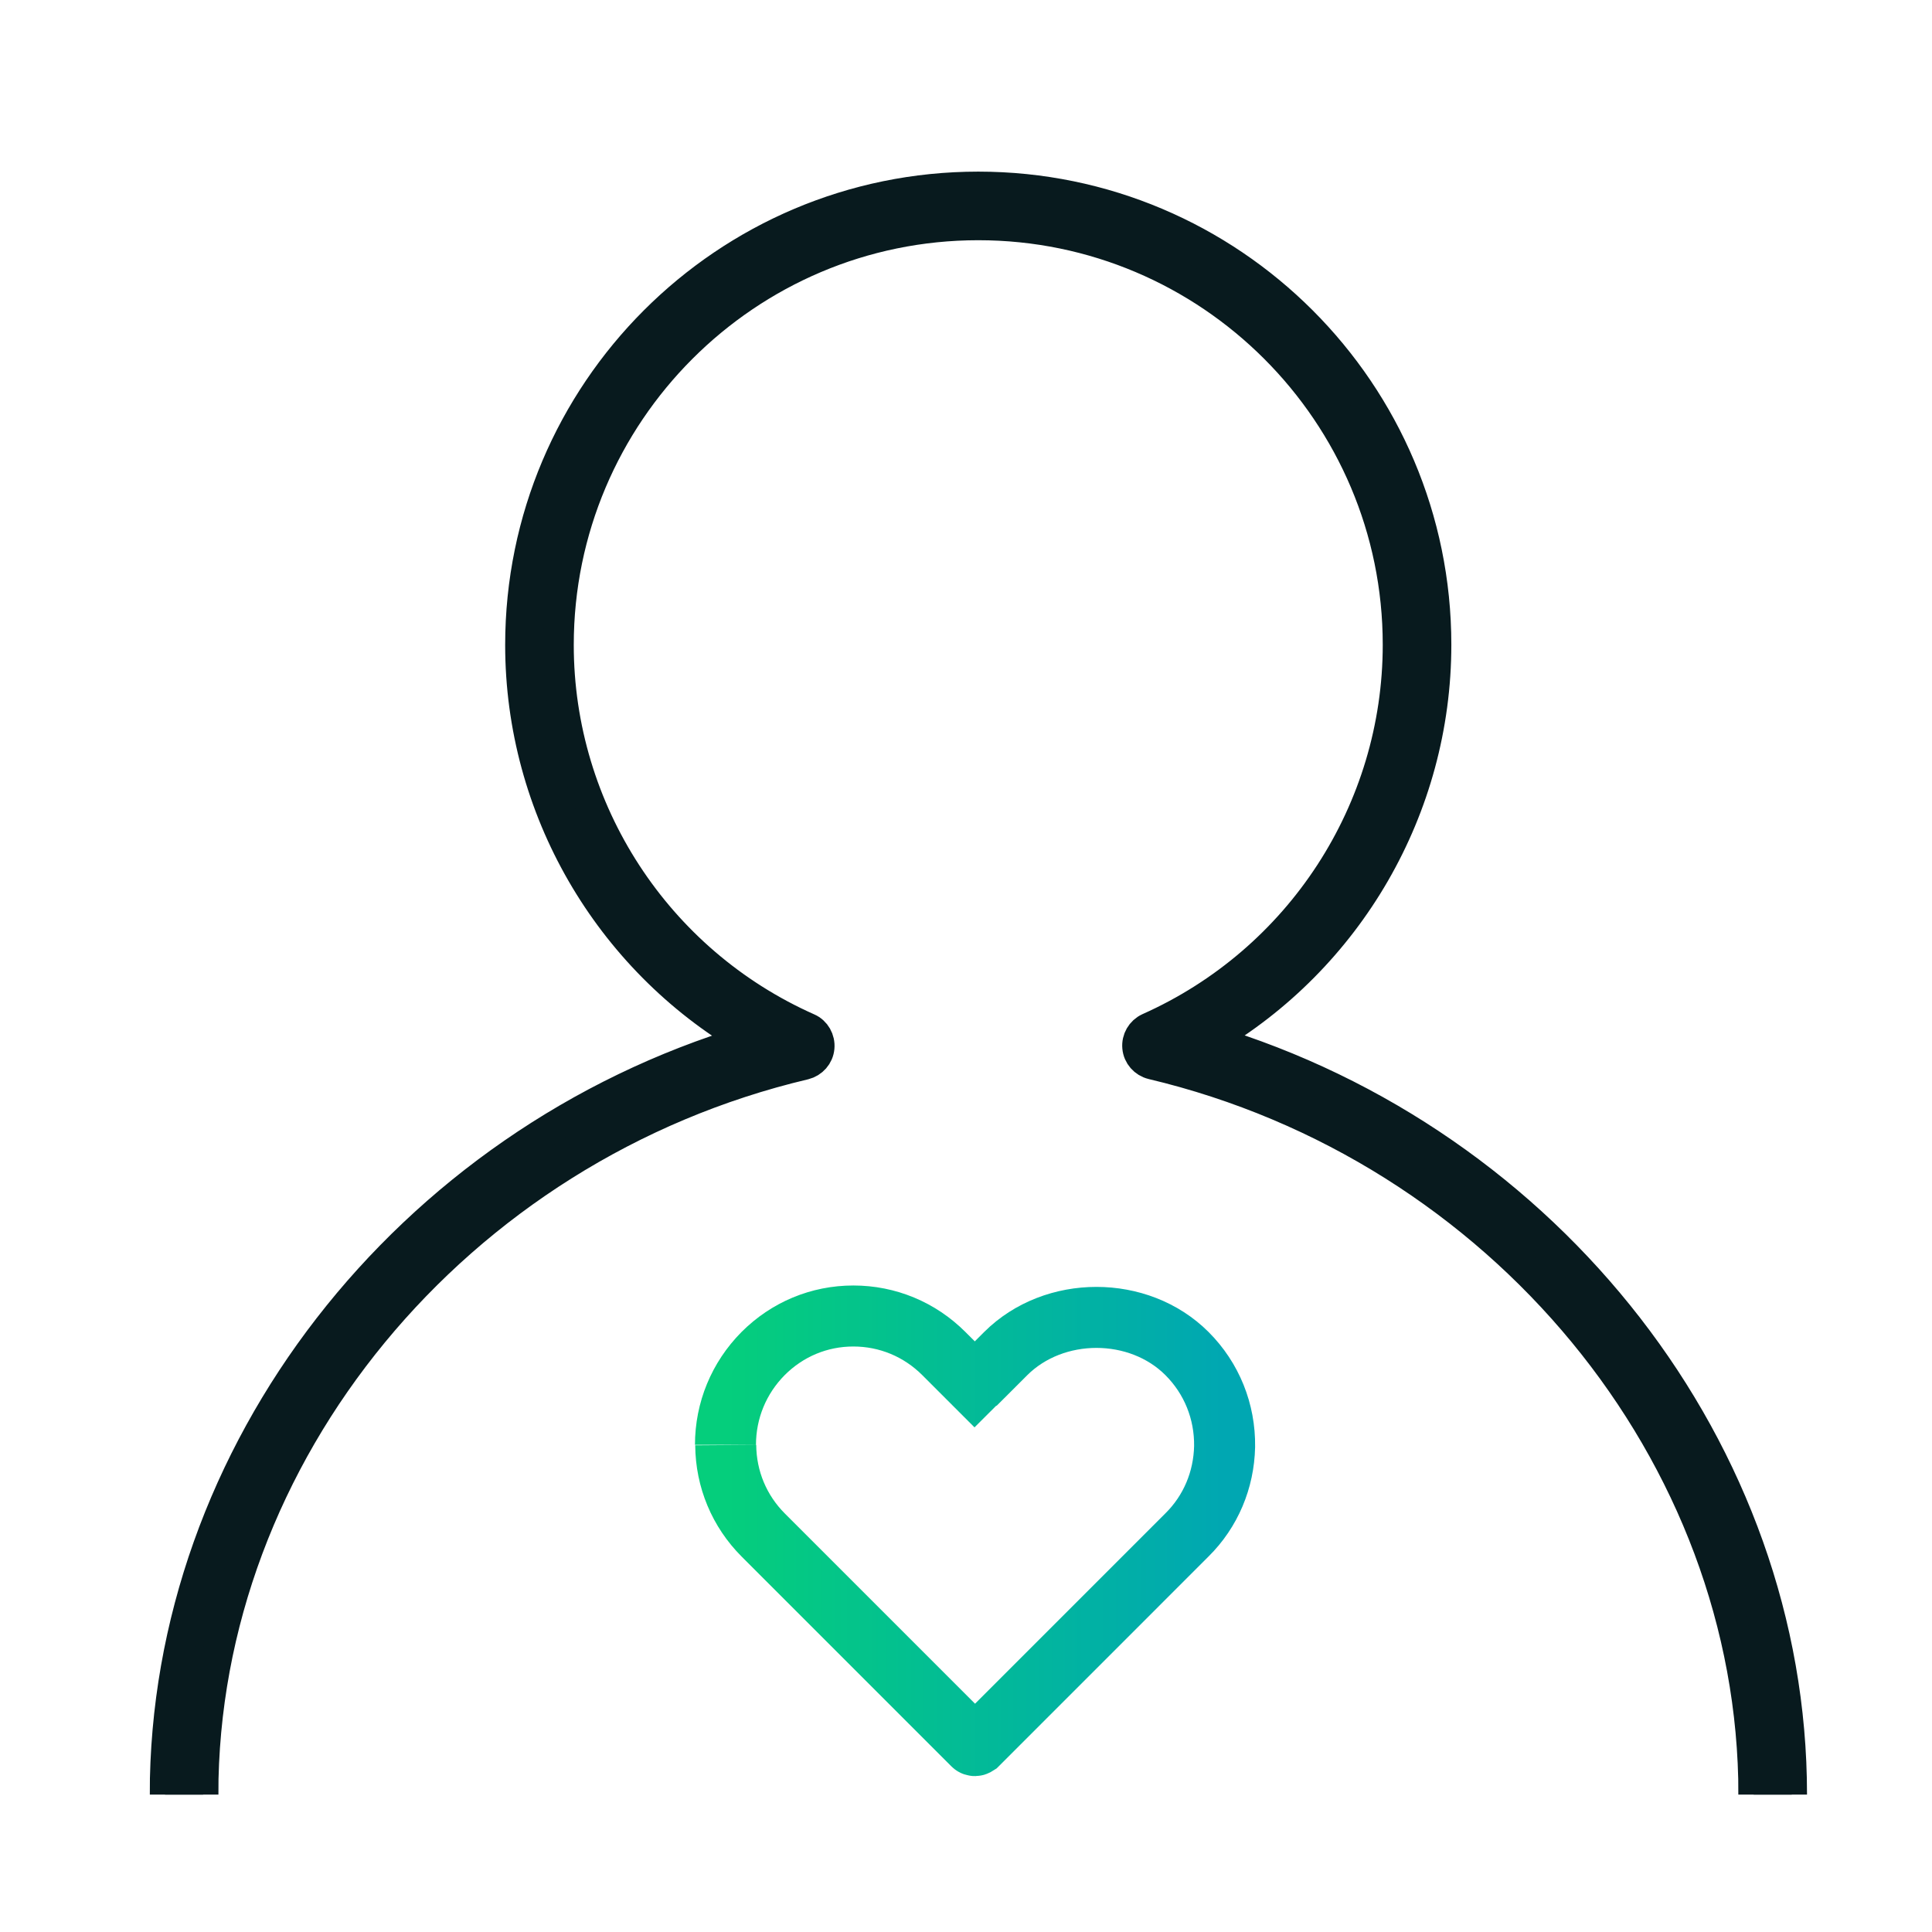 <?xml version="1.0" encoding="utf-8"?>
<svg width="95" height="95" viewBox="0 0 95 95" fill="none" xmlns="http://www.w3.org/2000/svg">
<g clip-path="url(#clip0_1685_10879)">
<path d="M88.104 88.243H86.231C86.231 71.496 73.789 56.391 56.653 52.328C56.263 52.231 55.971 51.903 55.935 51.501C55.898 51.1 56.117 50.723 56.482 50.553C63.938 47.232 68.742 39.838 68.742 31.701C68.742 20.318 59.486 11.062 48.102 11.062C36.719 11.062 27.463 20.33 27.463 31.713C27.463 39.85 32.279 47.257 39.735 50.565C40.1 50.723 40.319 51.112 40.282 51.514C40.246 51.915 39.954 52.243 39.565 52.341C22.428 56.391 9.986 71.496 9.986 88.243H8.113C8.113 71.423 20.02 56.184 36.767 51.149C29.908 47.147 25.59 39.753 25.59 31.713C25.59 19.284 35.685 9.189 48.102 9.189C60.52 9.189 70.615 19.284 70.615 31.701C70.615 39.753 66.297 47.135 59.45 51.136C76.197 56.172 88.104 71.411 88.104 88.231V88.243Z" fill="#081A1E" stroke="#081A1E" stroke-width="1.5"/>
<path d="M48.48 67.507L47.92 68.066L47.361 67.507L46.412 66.558C45.22 65.366 43.639 64.71 41.961 64.71C40.282 64.71 38.713 65.366 37.522 66.558C36.33 67.762 35.673 69.355 35.673 71.046M47.944 68.066L48.504 67.507L49.453 66.558C51.836 64.186 55.996 64.186 58.367 66.558C59.584 67.774 60.24 69.404 60.216 71.131C60.18 72.773 59.535 74.318 58.367 75.473L48.054 85.787C48.054 85.787 47.981 85.835 47.944 85.835C47.908 85.835 47.871 85.823 47.847 85.799L37.534 75.485C36.354 74.305 35.697 72.737 35.685 71.058" stroke="url(#paint0_linear_1685_10879)" stroke-width="3"/>
</g>
<defs>
<linearGradient id="paint0_linear_1685_10879" x1="35.673" y1="77.763" x2="60.217" y2="77.763" gradientUnits="userSpaceOnUse">
<stop stop-color="#05CE7C"/>
<stop offset="1" stop-color="#00A7B2"/>
</linearGradient>
<clipPath id="clip0_1685_10879">
<rect width="90" height="81.487" fill="white" transform="translate(2.5 6.757)"/>
</clipPath>
</defs>
</svg>
